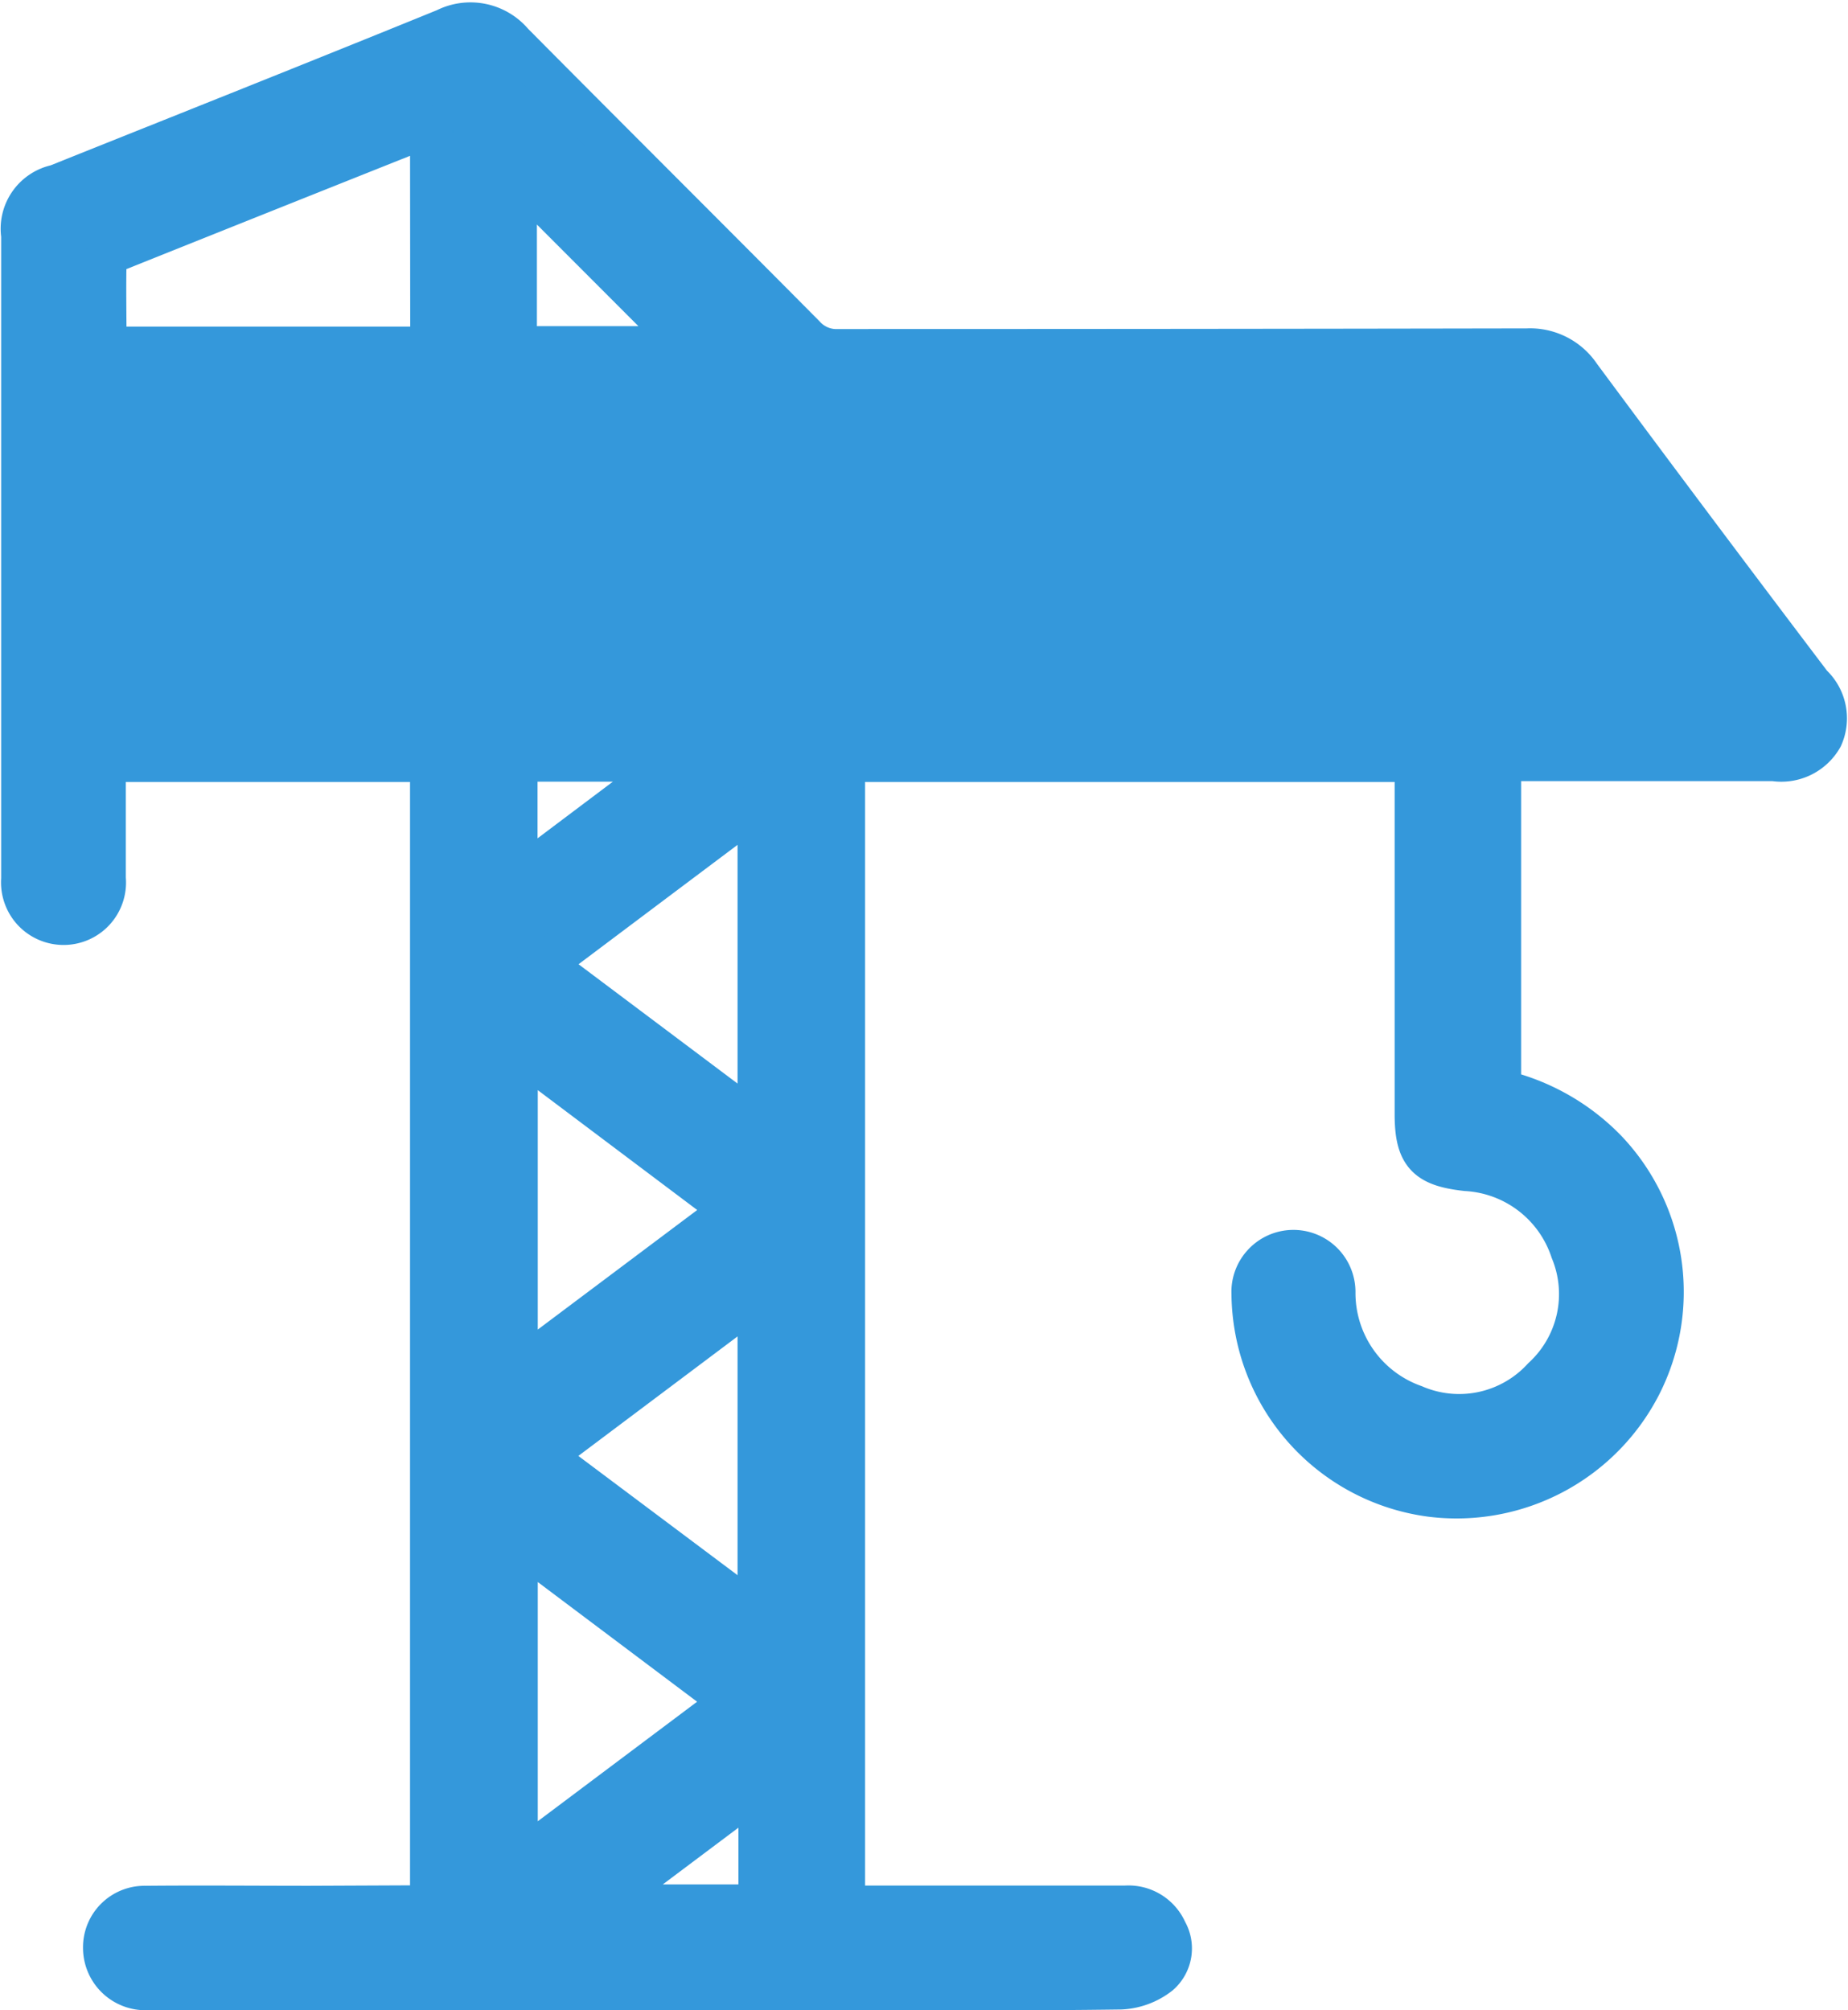 <svg xmlns="http://www.w3.org/2000/svg" width="17.361" height="18.885" viewBox="0 0 17.361 18.885">
  <path id="Path_1951" data-name="Path 1951" d="M-2090.52,405.064V394.3h-3.063c0,.055-.007.113-.007.171v.935a.387.387,0,0,1-.1.3.387.387,0,0,1-.286.125.389.389,0,0,1-.285-.126.389.389,0,0,1-.1-.294v-6.046a.412.412,0,0,1,.324-.466c1.218-.488,2.437-.972,3.652-1.467a.515.515,0,0,1,.627.128c.912.92,1.831,1.833,2.742,2.752a.407.407,0,0,0,.32.133q3.235,0,6.47-.006a.559.559,0,0,1,.494.249q1.08,1.457,2.174,2.9a.427.427,0,0,1,.1.488.436.436,0,0,1-.448.216h-2.576V397.4a2.022,2.022,0,0,1,.99.555,1.926,1.926,0,0,1,.329,2.208,1.938,1.938,0,0,1-1.96,1.041,1.925,1.925,0,0,1-1.646-1.551,1.948,1.948,0,0,1-.034-.345.38.38,0,0,1,.1-.276.381.381,0,0,1,.266-.124.384.384,0,0,1,.281.106.384.384,0,0,1,.118.277,1.127,1.127,0,0,0,.75,1.071,1.072,1.072,0,0,0,1.215-.261,1.074,1.074,0,0,0,.266-1.2,1.108,1.108,0,0,0-.988-.758c-.371-.041-.475-.144-.475-.523V394.3h-5.375v10.767H-2084a.385.385,0,0,1,.383.231.319.319,0,0,1-.067.4.631.631,0,0,1-.359.133c-.855.012-1.711.007-2.566.007h-6.6a.386.386,0,0,1-.383-.386.377.377,0,0,1,.111-.273.379.379,0,0,1,.274-.11c.513-.005,1.026,0,1.54,0Zm0-16.717a.19.19,0,0,0-.06,0q-1.46.581-2.92,1.166c-.034.014-.082.052-.083.079-.006.277,0,.555,0,.83h3.065Zm.8,13.268v3.048l2.03-1.523Zm0-4.621v3.05l2.031-1.523Zm2.277,5.357v-3.043l-2.029,1.523Zm-2.027-6.139,2.027,1.521V394.69Zm-.258-5.794h1.636l-1.636-1.638Zm.006,3.879v1.133l1.506-1.133Zm2.287,10.759v-1.133l-1.51,1.133Z" transform="translate(2094.572 -387.154)" fill="#3498db" stroke="#3498db" stroke-width="0.4"/>
</svg>
